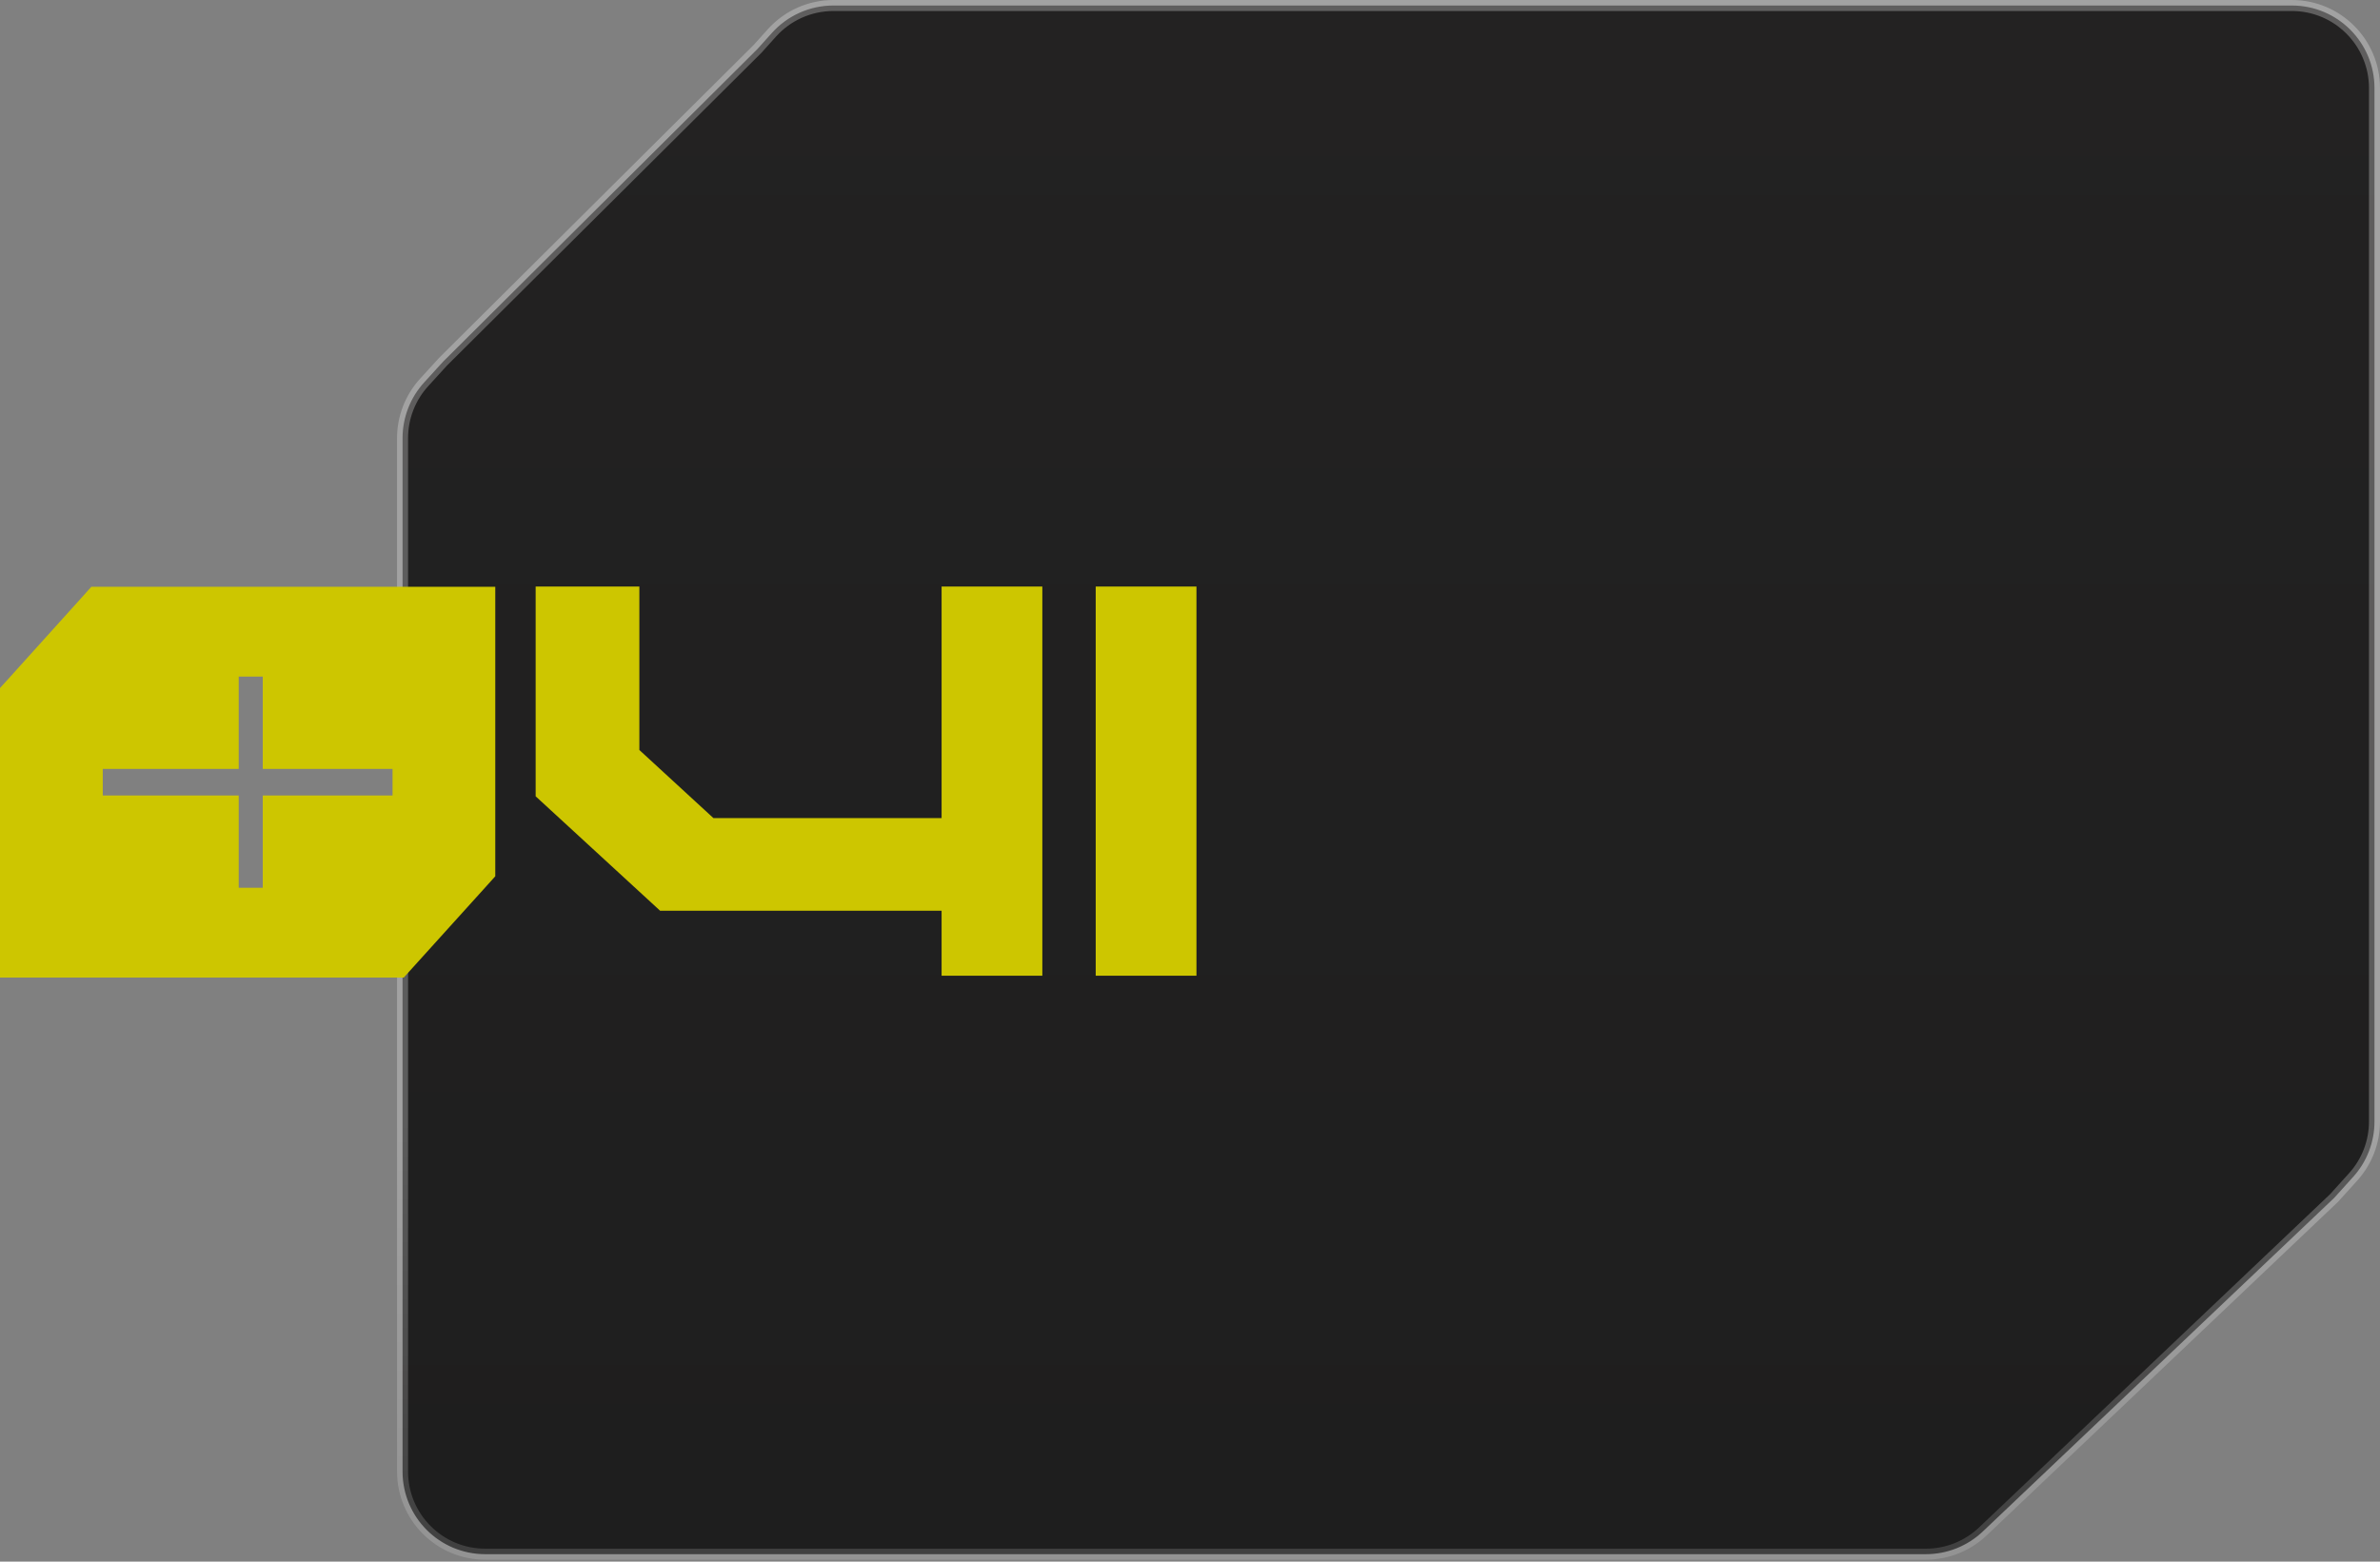 <svg width="288" height="189" viewBox="0 0 288 189" fill="none" xmlns="http://www.w3.org/2000/svg">
<rect x="0" y="0" width="288" height="189" fill="#808080" stroke="none"/>
<path d="M91.644 5.943L91.658 5.93L91.67 5.916L93.411 3.98C95.307 1.871 98.01 0.667 100.847 0.667H277.333C282.856 0.667 287.333 5.144 287.333 10.667V135.73C287.333 138.208 286.414 140.597 284.753 142.435L282.451 144.982L239.938 185.349C238.08 187.113 235.615 188.097 233.053 188.097H58.713C53.19 188.097 48.713 183.62 48.713 178.097V53.023C48.713 50.53 49.644 48.126 51.325 46.284L53.611 43.777L91.644 5.943Z" fill="url(#paint0_linear_138_924)" stroke="url(#paint1_linear_138_924)" stroke-width="1.333"/>
<path d="M64.818 96.374V70.987H77.368V90.769L86.332 99.012H113.941V70.987H126.132V118.087H113.941V110.222H79.878L64.818 96.374Z" fill="#CDC600"/>
<path d="M132.59 118.087V70.987H144.781V118.087H141.554H132.59Z" fill="#CDC600"/>
<path fill-rule="evenodd" clip-rule="evenodd" d="M11.049 71.019L9.821 72.39L1.27 81.871L0 83.268V118.311H48.858L58.666 107.459L59.933 106.053V71.019H11.049ZM47.501 96.275H31.799V107.443H28.888V96.275H12.435V93.058H28.888V81.888H31.799V93.058H47.501V96.275Z" fill="#CDC600"/>
<defs>
<linearGradient id="paint0_linear_138_924" x1="168.023" y1="0" x2="168.023" y2="188.763" gradientUnits="userSpaceOnUse">
<stop stop-color="#232222"/>
<stop offset="1" stop-color="#1E1E1E"/>
</linearGradient>
<linearGradient id="paint1_linear_138_924" x1="168.023" y1="0" x2="168.023" y2="188.763" gradientUnits="userSpaceOnUse">
<stop stop-color="white" stop-opacity="0.27"/>
<stop offset="0.72" stop-color="white" stop-opacity="0.27"/>
<stop offset="1" stop-color="white" stop-opacity="0.15"/>
</linearGradient>
</defs>
</svg>
